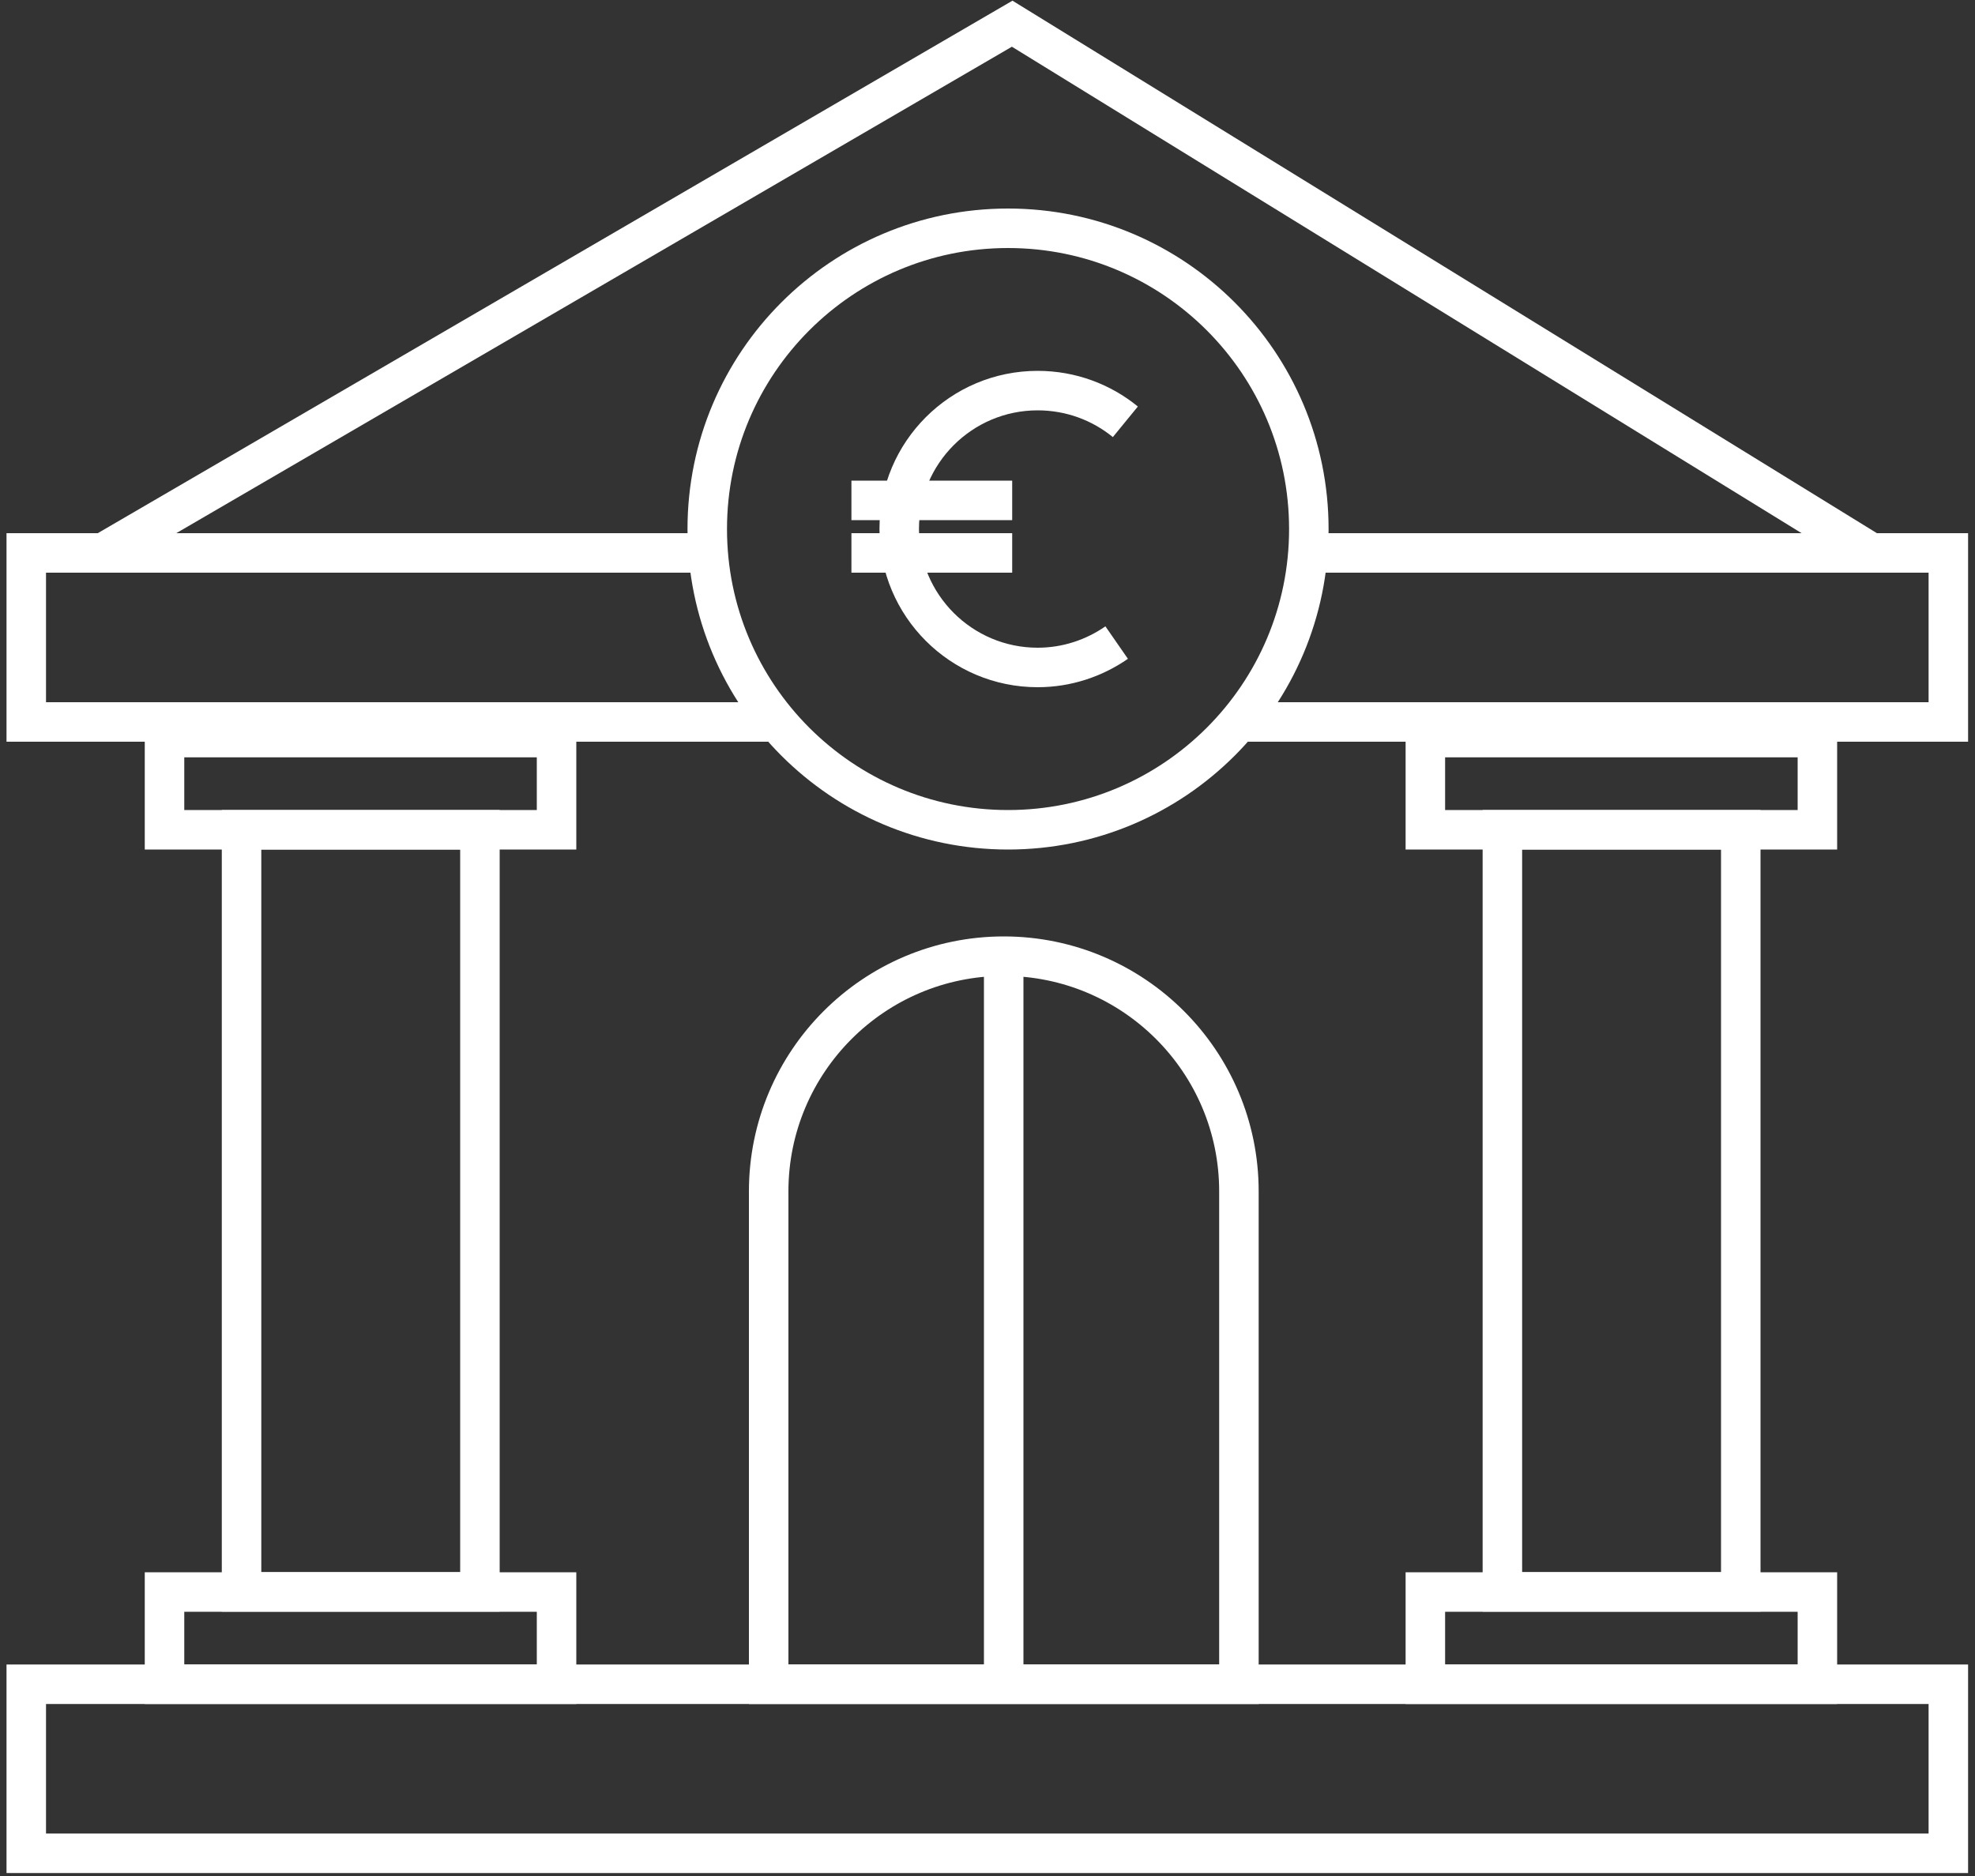 <svg width="100" height="95" viewBox="0 0 100 95" fill="none" xmlns="http://www.w3.org/2000/svg">
<rect x="0" y="0" width="100" height="95" fill="#333333" stroke="none"/>
<path d="M51.04 42.02C59.451 42.02 66.27 35.202 66.27 26.791C66.27 18.379 59.451 11.56 51.04 11.56C42.629 11.56 35.81 18.379 35.81 26.791C35.81 35.202 42.629 42.02 51.04 42.02Z" stroke="white" stroke-width="2" stroke-miterlimit="10"/>
<path d="M56.54 32.54C55.4 33.33 54.02 33.8 52.54 33.8C48.67 33.8 45.53 30.66 45.53 26.79C45.53 22.92 48.67 19.78 52.54 19.78C54.22 19.78 55.77 20.37 56.98 21.36" stroke="white" stroke-width="2" stroke-miterlimit="10"/>
<path d="M43.11 25.34H51.25" stroke="white" stroke-width="2" stroke-miterlimit="10"/>
<path d="M43.11 28H51.25" stroke="white" stroke-width="2" stroke-miterlimit="10"/>
<path d="M98.65 85.29H1.33V93.85H98.65V85.29Z" stroke="white" stroke-width="2" stroke-miterlimit="10"/>
<path d="M28.18 80.62H8.33V85.29H28.18V80.62Z" stroke="white" stroke-width="2" stroke-miterlimit="10"/>
<path d="M28.18 37.351H8.33V42.02H28.18V37.351Z" stroke="white" stroke-width="2" stroke-miterlimit="10"/>
<path d="M24.3 42.02H12.23V80.611H24.3V42.02Z" stroke="white" stroke-width="2" stroke-miterlimit="10"/>
<path d="M92.02 80.62H72.17V85.29H92.02V80.62Z" stroke="white" stroke-width="2" stroke-miterlimit="10"/>
<path d="M92.02 37.351H72.17V42.02H92.02V37.351Z" stroke="white" stroke-width="2" stroke-miterlimit="10"/>
<path d="M88.14 42.02H76.07V80.611H88.14V42.02Z" stroke="white" stroke-width="2" stroke-miterlimit="10"/>
<path d="M5.22 28L51.25 1.2L94.75 28" stroke="white" stroke-width="2" stroke-miterlimit="10"/>
<path d="M66.22 28H98.65V36.56H62.72" stroke="white" stroke-width="2" stroke-miterlimit="10"/>
<path d="M38.91 36.56H1.33V28H35.86" stroke="white" stroke-width="2" stroke-miterlimit="10"/>
<path d="M50.82 48.42C57.39 48.42 62.73 53.75 62.73 60.33V85.29H38.92V60.33C38.92 53.76 44.25 48.42 50.83 48.42H50.82Z" stroke="white" stroke-width="2" stroke-miterlimit="10"/>
<path d="M50.82 48.42V85.29" stroke="white" stroke-width="2" stroke-miterlimit="10"/>
</svg>
